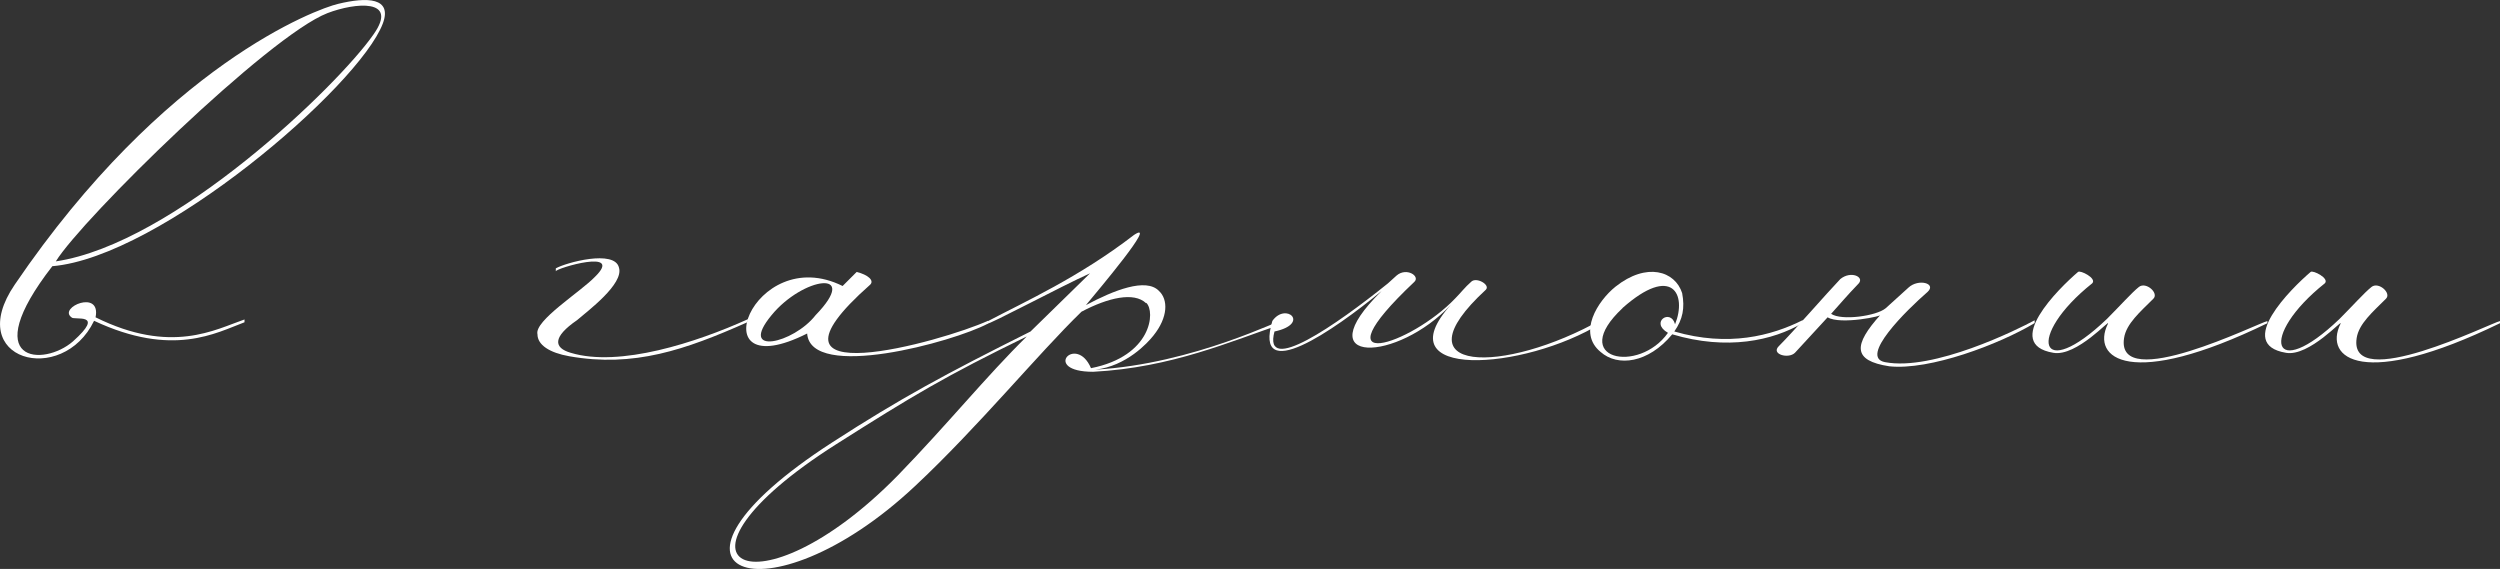 <?xml version="1.0" encoding="UTF-8"?> <svg xmlns="http://www.w3.org/2000/svg" id="_Слой_2" viewBox="0 0 186.8 42.51"><rect x="0" y="0" width="186.8" height="42.51" fill="#333333" stroke="none"/><defs><style>.cls-1{fill:#fff;stroke-width:0px;}</style></defs><g id="_Слой_1-2"><path class="cls-1" d="m25.26.29c2.17-.53,4.08-.48,3.34,1.48-1.8,4.72-16.64,17.44-24.69,18.12-5.67,7.31-.64,7.52,1.54,5.62,2.49-2.23.05-1.54-.11-1.8-1.01-.74,2.23-2.12,1.8,0,5.67,2.81,8.96.9,11.13.16v.21c-2.12.79-5.35,2.65-11.24-.11-2.38,4.93-9.8,2.97-5.93-2.7C12.28,4.84,23.67.66,25.26.29Zm2.65,2.28c1.91-2.7-1.38-2.38-3.44-1.59-4.4,1.7-18.34,15.37-20.3,18.55,8.85-1.32,21.09-13.14,23.74-16.96Z"></path><path class="cls-1" d="m41.53,20.05c.74-.42,4.4-1.43,4.72-.05.37,1.22-2.33,3.23-3.13,3.92-1.85,1.27-1.75,2.07-.48,2.44,3.66,1.11,9.43-.79,13.2-2.49.16-.05,0,.11,0,.21-4.66,2.07-8.48,3.39-13.3,2.54-1.48-.26-2.38-.85-2.38-1.64-.26-1.01,3.23-3.18,4.29-4.29,2.23-2.17-2.92-.64-2.92-.42v-.21Z"></path><path class="cls-1" d="m62.95,21.38l1.06-1.06c.85.21,1.33.64,1.01.95-9.54,8.43,5.41,4.24,8.8,2.7v.21c-2.6,1.38-13.25,4.29-13.51.74-8.21,4.13-4.08-6.89,2.65-3.55Zm-5.3,2.17c-2.54,3.07,1.64,2.12,3.29,0,3.39-3.5-.95-2.86-3.29,0Z"></path><path class="cls-1" d="m85.63,22.65c-.9-.85-2.81-.42-4.82.64-3.23,3.13-7.74,8.64-12.45,13.04-11.13,10.44-21.36,6.52-6.15-3.29,5.09-3.29,8.43-5.09,14.79-8.27l4.45-4.35c-2.12.95-7.68,3.92-7.68,3.76v-.16c2.81-1.48,6.84-3.29,10.97-6.47,1.86-1.22-2.81,4.29-3.6,5.25,2.07-1.11,4.5-2.07,5.46-1.06.69.64.69,1.96-.42,3.34-.42.53-2.01,2.28-4.34,2.54,7.37-.42,14.04-3.87,14.04-3.71v.27c-3.92,1.32-8.32,3.29-14.2,3.6-3.92,0-1.27-2.86-.16-.27,4.56-.9,4.82-4.24,4.13-4.88Zm-23.16,10.55c-14.1,8.96-5.99,13.14,4.61,2.33,3.71-3.82,6.62-7.42,9.64-10.39-6.09,2.97-8.48,4.4-14.25,8.06Z"></path><path class="cls-1" d="m103.23,21.75c-3.6,2.97-9.59,7.1-8.16,2.23,1.01-1.43,2.86.21.16.79-.9,3.34,4.61-.48,8.48-3.6l.64-.58c.74-.64,1.8.05,1.32.48-7.47,7.05-.26,4.72,3.07,1.22.37-.37.74-.85,1.17-1.22.37-.42,1.48.21,1.11.58-6.78,6.25,1.33,6.36,8.64,2.23v.26c-5.83,3.6-16.32,4.24-11.24-1.38-3.97,4.29-10.92,4.61-5.19-1.01Z"></path><path class="cls-1" d="m125.11,24.77c4.03,1.17,7.26.32,9.59-.85v.21c-2.23,1.33-5.67,2.07-9.75.85-1.8,2.17-4.08,2.44-5.35,1.32-1.75-1.43-.21-3.82,1.11-4.88,2.33-1.85,4.45-1.17,4.98.48.21,1.11.05,1.96-.58,2.86Zm-3.87-1.75c-4.13,3.87,1.22,4.93,3.39,1.85-1.38-.79.21-1.85.53-.64.9-2.23-.21-4.5-3.92-1.22Z"></path><path class="cls-1" d="m138.89,21.17c-1.06,1.11-1.11,1.22-2.07,2.28.79.53,3.39.16,4.08-.42l1.7-1.54c.74-.69,2.12-.32,1.43.32-1.59,1.38-5.14,4.88-3.18,5.25,3.6.69,9.91-2.44,11.18-3.13v.21c-2.65,1.59-7.84,3.55-10.86,3.23-2.76-.42-2.7-1.59-.64-3.87.26.11-3.02.79-3.97.21l-2.44,2.65c-.48.48-1.8.11-1.22-.48,1.17-1.17,3.55-3.92,4.61-5.03.79-.64,1.8-.16,1.38.32Z"></path><path class="cls-1" d="m157.5,24.19c.27-.48-2.33,2.49-4.08,2.17-3.82-.64.42-4.82,1.85-6.04.16-.16,1.43.48,1.06.85-4.98,3.97-3.98,7.52,1.11,2.65.95-.95,1.85-1.96,2.38-2.38.53-.42,1.54.48,1.06.9-.95.95-2.01,1.85-2.17,2.92-.64,4.19,10.12-1.17,10.71-1.27v.16c-10.23,4.98-13.2,2.65-11.92.05Z"></path><path class="cls-1" d="m174.88,24.19c.27-.48-2.33,2.49-4.08,2.17-3.82-.64.42-4.82,1.85-6.04.16-.16,1.43.48,1.06.85-4.98,3.97-3.97,7.52,1.11,2.65.95-.95,1.85-1.96,2.38-2.38.53-.42,1.54.48,1.06.9-.95.95-2.01,1.85-2.17,2.92-.64,4.19,10.12-1.17,10.71-1.27v.16c-10.23,4.98-13.2,2.65-11.92.05Z"></path></g></svg> 